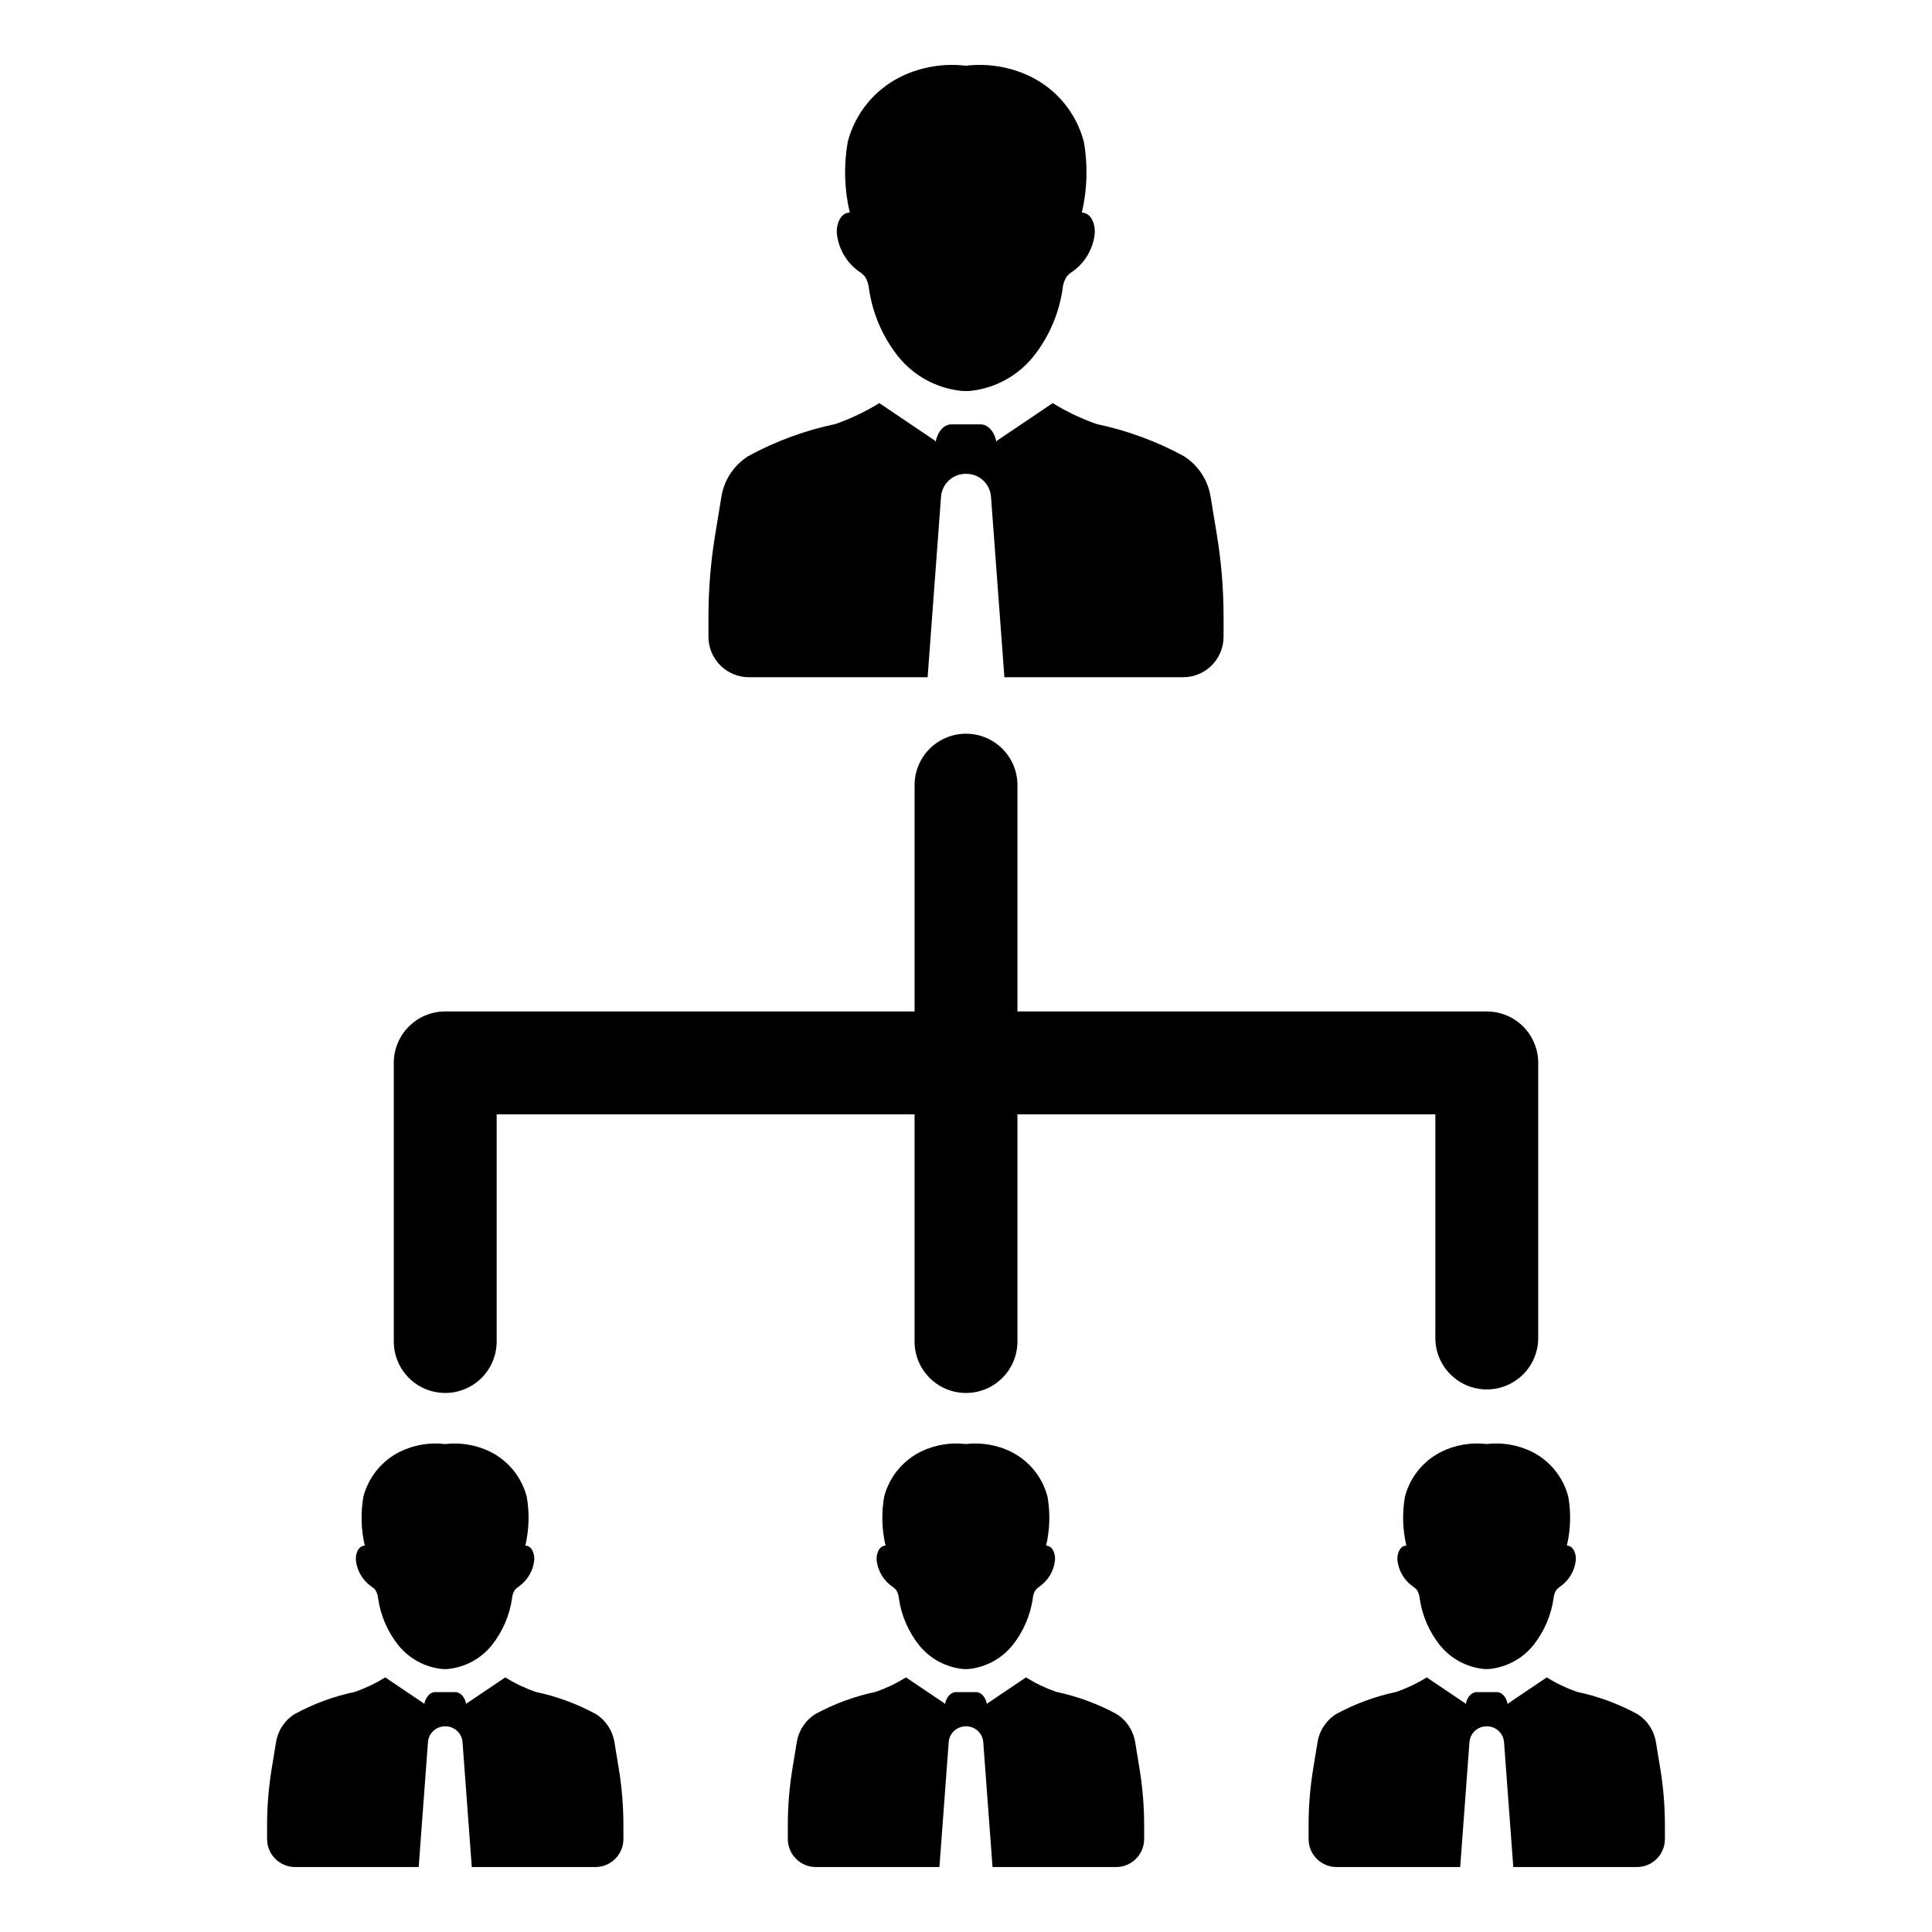 <?xml version="1.0" encoding="UTF-8"?>
<!-- Uploaded to: SVG Repo, www.svgrepo.com, Generator: SVG Repo Mixer Tools -->
<svg fill="#000000" width="800px" height="800px" version="1.1" viewBox="144 144 512 512" xmlns="http://www.w3.org/2000/svg">
 <g>
  <path d="m537.97 526.68c-4.047-0.48-8.145 0.199-11.816 1.961-4.863 2.367-8.453 6.742-9.824 11.973-0.758 4.312-0.633 8.73 0.371 12.992-1.762-0.008-2.559 2.281-2.348 4.027 0.328 2.641 1.719 5.035 3.848 6.629 0.477 0.297 0.91 0.66 1.285 1.074 0.426 0.68 0.68 1.457 0.742 2.258 0.652 4.512 2.488 8.773 5.316 12.348 2.867 3.586 7.051 5.871 11.613 6.348 0.27 0.023 0.543 0.031 0.812 0.039 0.27-0.008 0.543-0.016 0.812-0.039 4.562-0.477 8.746-2.762 11.613-6.348 2.828-3.574 4.664-7.836 5.32-12.348 0.059-0.801 0.312-1.578 0.742-2.258 0.375-0.414 0.805-0.777 1.281-1.074 2.133-1.594 3.519-3.988 3.848-6.629 0.207-1.746-0.586-4.035-2.348-4.027 1.004-4.262 1.133-8.68 0.371-12.992-1.371-5.231-4.961-9.605-9.824-11.973-3.672-1.762-7.769-2.441-11.816-1.961z"/>
  <path d="m584 612.75-1.152-7.023v0.004c-0.488-3.094-2.293-5.828-4.945-7.492-5.008-2.723-10.387-4.699-15.965-5.871-2.809-0.984-5.504-2.269-8.039-3.836l-10.227 6.891-0.105 0.223c-0.34-1.852-1.504-3.219-2.891-3.219h-5.348c-1.387 0-2.551 1.367-2.891 3.219l-0.105-0.223-10.227-6.891c-2.535 1.566-5.231 2.852-8.043 3.836-5.578 1.172-10.953 3.148-15.961 5.871-2.652 1.664-4.453 4.394-4.945 7.488l-1.152 7.023c-0.809 4.953-1.219 9.961-1.215 14.977v3.633-0.004c0 4.102 3.324 7.43 7.426 7.43h32.75l2.457-33.094v-0.004c0.176-2.363 2.144-4.191 4.516-4.191h0.125c2.371 0 4.344 1.828 4.519 4.191l2.457 33.094h32.754v0.004c4.102 0 7.426-3.324 7.426-7.426v-3.633c0-5.016-0.406-10.023-1.219-14.977z"/>
  <path d="m376.34 557.64c0.328 2.641 1.719 5.035 3.848 6.629 0.477 0.297 0.91 0.656 1.285 1.074 0.426 0.68 0.68 1.457 0.742 2.258 0.652 4.512 2.488 8.773 5.316 12.348 2.867 3.586 7.051 5.871 11.613 6.348 0.27 0.023 0.543 0.031 0.812 0.039 0.27-0.008 0.543-0.016 0.812-0.039 4.562-0.477 8.746-2.762 11.613-6.348 2.828-3.574 4.664-7.836 5.32-12.348 0.059-0.801 0.312-1.578 0.742-2.258 0.375-0.418 0.805-0.777 1.281-1.074 2.133-1.594 3.519-3.988 3.848-6.629 0.207-1.746-0.586-4.035-2.348-4.027 1.004-4.262 1.133-8.68 0.371-12.992-1.371-5.234-4.961-9.605-9.824-11.973-3.672-1.762-7.769-2.441-11.816-1.961-4.047-0.48-8.145 0.199-11.816 1.961-4.863 2.367-8.453 6.738-9.824 11.973-0.758 4.312-0.633 8.73 0.371 12.992-1.762-0.008-2.559 2.281-2.348 4.027z"/>
  <path d="m444.84 605.73c-0.488-3.094-2.293-5.828-4.945-7.492-5.008-2.723-10.387-4.699-15.965-5.871-2.809-0.984-5.504-2.269-8.039-3.836l-10.227 6.891-0.105 0.223c-0.34-1.852-1.504-3.219-2.891-3.219h-5.348c-1.387 0-2.551 1.367-2.891 3.219l-0.105-0.223-10.227-6.891c-2.535 1.566-5.231 2.852-8.043 3.836-5.578 1.172-10.953 3.148-15.961 5.871-2.652 1.664-4.453 4.394-4.945 7.488l-1.152 7.023c-0.809 4.953-1.219 9.961-1.215 14.977v3.633-0.004c0 4.102 3.324 7.43 7.426 7.43h32.75l2.457-33.094v-0.004c0.176-2.363 2.144-4.191 4.516-4.191h0.125c2.371 0 4.344 1.828 4.519 4.191l2.457 33.094h32.754v0.004c4.102 0 7.426-3.324 7.426-7.426v-3.633c0-5.016-0.406-10.023-1.219-14.977z"/>
  <path d="m371.37 215.75c0.688 0.426 1.309 0.949 1.852 1.551 0.617 0.984 0.988 2.106 1.074 3.262 0.949 6.523 3.598 12.684 7.688 17.855 4.144 5.18 10.191 8.484 16.789 9.172 0.391 0.035 0.781 0.043 1.172 0.055 0.391-0.012 0.781-0.023 1.172-0.055h0.004c6.602-0.688 12.648-3.992 16.793-9.172 4.086-5.172 6.738-11.332 7.688-17.855 0.086-1.156 0.453-2.277 1.07-3.262 0.543-0.602 1.168-1.125 1.855-1.551 3.082-2.309 5.09-5.769 5.562-9.586 0.301-2.523-0.848-5.832-3.394-5.82v-0.004c1.453-6.156 1.637-12.547 0.535-18.777-1.98-7.566-7.168-13.887-14.199-17.309-5.309-2.551-11.234-3.535-17.082-2.836-5.848-0.699-11.773 0.285-17.082 2.836-7.035 3.422-12.223 9.742-14.203 17.309-1.098 6.231-0.918 12.621 0.539 18.777-2.547-0.012-3.699 3.297-3.398 5.82v0.004c0.477 3.816 2.484 7.277 5.566 9.586z"/>
  <path d="m342.48 323.47h47.348l3.555-47.844c0.254-3.414 3.102-6.059 6.527-6.059h0.184-0.004c3.43 0 6.277 2.641 6.531 6.059l3.555 47.844h47.352c5.926 0 10.73-4.805 10.73-10.73v-5.254c0-7.25-0.586-14.492-1.758-21.648l-1.664-10.152h-0.004c-0.707-4.469-3.312-8.418-7.144-10.828-7.242-3.938-15.016-6.793-23.082-8.488-4.062-1.422-7.961-3.281-11.621-5.543l-14.785 9.965-0.152 0.32c-0.492-2.676-2.176-4.652-4.18-4.652l-7.731-0.004c-2.008 0-3.688 1.977-4.18 4.652l-0.152-0.32-14.785-9.965v0.004c-3.664 2.262-7.559 4.121-11.625 5.543-8.062 1.691-15.836 4.551-23.074 8.488-3.836 2.406-6.441 6.356-7.148 10.824l-1.664 10.156h-0.004c-1.168 7.156-1.758 14.398-1.758 21.648v5.25c0 5.93 4.805 10.734 10.734 10.734z"/>
  <path d="m242.18 564.27c0.477 0.297 0.91 0.656 1.285 1.074 0.426 0.68 0.68 1.457 0.742 2.258 0.652 4.512 2.488 8.773 5.316 12.348 2.867 3.586 7.051 5.871 11.613 6.348 0.27 0.023 0.543 0.031 0.812 0.039 0.27-0.008 0.543-0.016 0.812-0.039 4.562-0.477 8.746-2.762 11.613-6.348 2.828-3.574 4.664-7.836 5.32-12.348 0.059-0.801 0.312-1.578 0.742-2.258 0.375-0.418 0.805-0.777 1.281-1.074 2.133-1.594 3.519-3.988 3.848-6.629 0.207-1.746-0.586-4.035-2.348-4.027 1.004-4.262 1.133-8.68 0.371-12.992-1.371-5.234-4.961-9.605-9.824-11.973-3.672-1.762-7.769-2.441-11.816-1.961-4.047-0.48-8.145 0.199-11.816 1.961-4.863 2.367-8.453 6.738-9.824 11.973-0.758 4.312-0.633 8.73 0.371 12.992-1.762-0.008-2.559 2.281-2.348 4.027 0.328 2.641 1.719 5.035 3.848 6.629z"/>
  <path d="m306.84 605.73c-0.488-3.094-2.293-5.828-4.945-7.492-5.008-2.723-10.387-4.699-15.965-5.871-2.809-0.984-5.504-2.269-8.039-3.836l-10.227 6.891-0.105 0.223c-0.34-1.852-1.504-3.219-2.891-3.219h-5.348c-1.387 0-2.551 1.367-2.891 3.219l-0.105-0.223-10.227-6.891c-2.535 1.566-5.231 2.852-8.043 3.836-5.578 1.172-10.953 3.148-15.961 5.871-2.652 1.664-4.453 4.394-4.945 7.488l-1.152 7.023c-0.809 4.953-1.219 9.961-1.215 14.977v3.633-0.004c0 4.102 3.324 7.43 7.426 7.43h32.75l2.457-33.094v-0.004c0.176-2.363 2.144-4.191 4.516-4.191h0.125c2.371 0 4.344 1.828 4.519 4.191l2.457 33.094h32.754v0.004c4.102 0 7.426-3.324 7.426-7.426v-3.633c0-5.016-0.406-10.023-1.219-14.977z"/>
  <path d="m261.99 513.15c3.613 0 7.082-1.438 9.637-3.992 2.555-2.559 3.992-6.023 3.992-9.641v-60.211h110.75v60.211c0 7.527 6.102 13.633 13.633 13.633 7.527 0 13.629-6.106 13.629-13.633v-60.211h110.75v59.273c0 7.527 6.102 13.633 13.633 13.633 7.527 0 13.629-6.106 13.629-13.633v-72.906c0-3.613-1.438-7.082-3.992-9.637-2.555-2.555-6.023-3.992-9.637-3.992h-124.38v-59.973c0-7.527-6.102-13.629-13.629-13.629-7.531 0-13.633 6.102-13.633 13.629v59.973h-124.38c-7.531 0-13.633 6.102-13.633 13.629v73.844c0 3.617 1.438 7.082 3.992 9.641 2.559 2.555 6.023 3.992 9.641 3.992z"/>
 </g>
</svg>